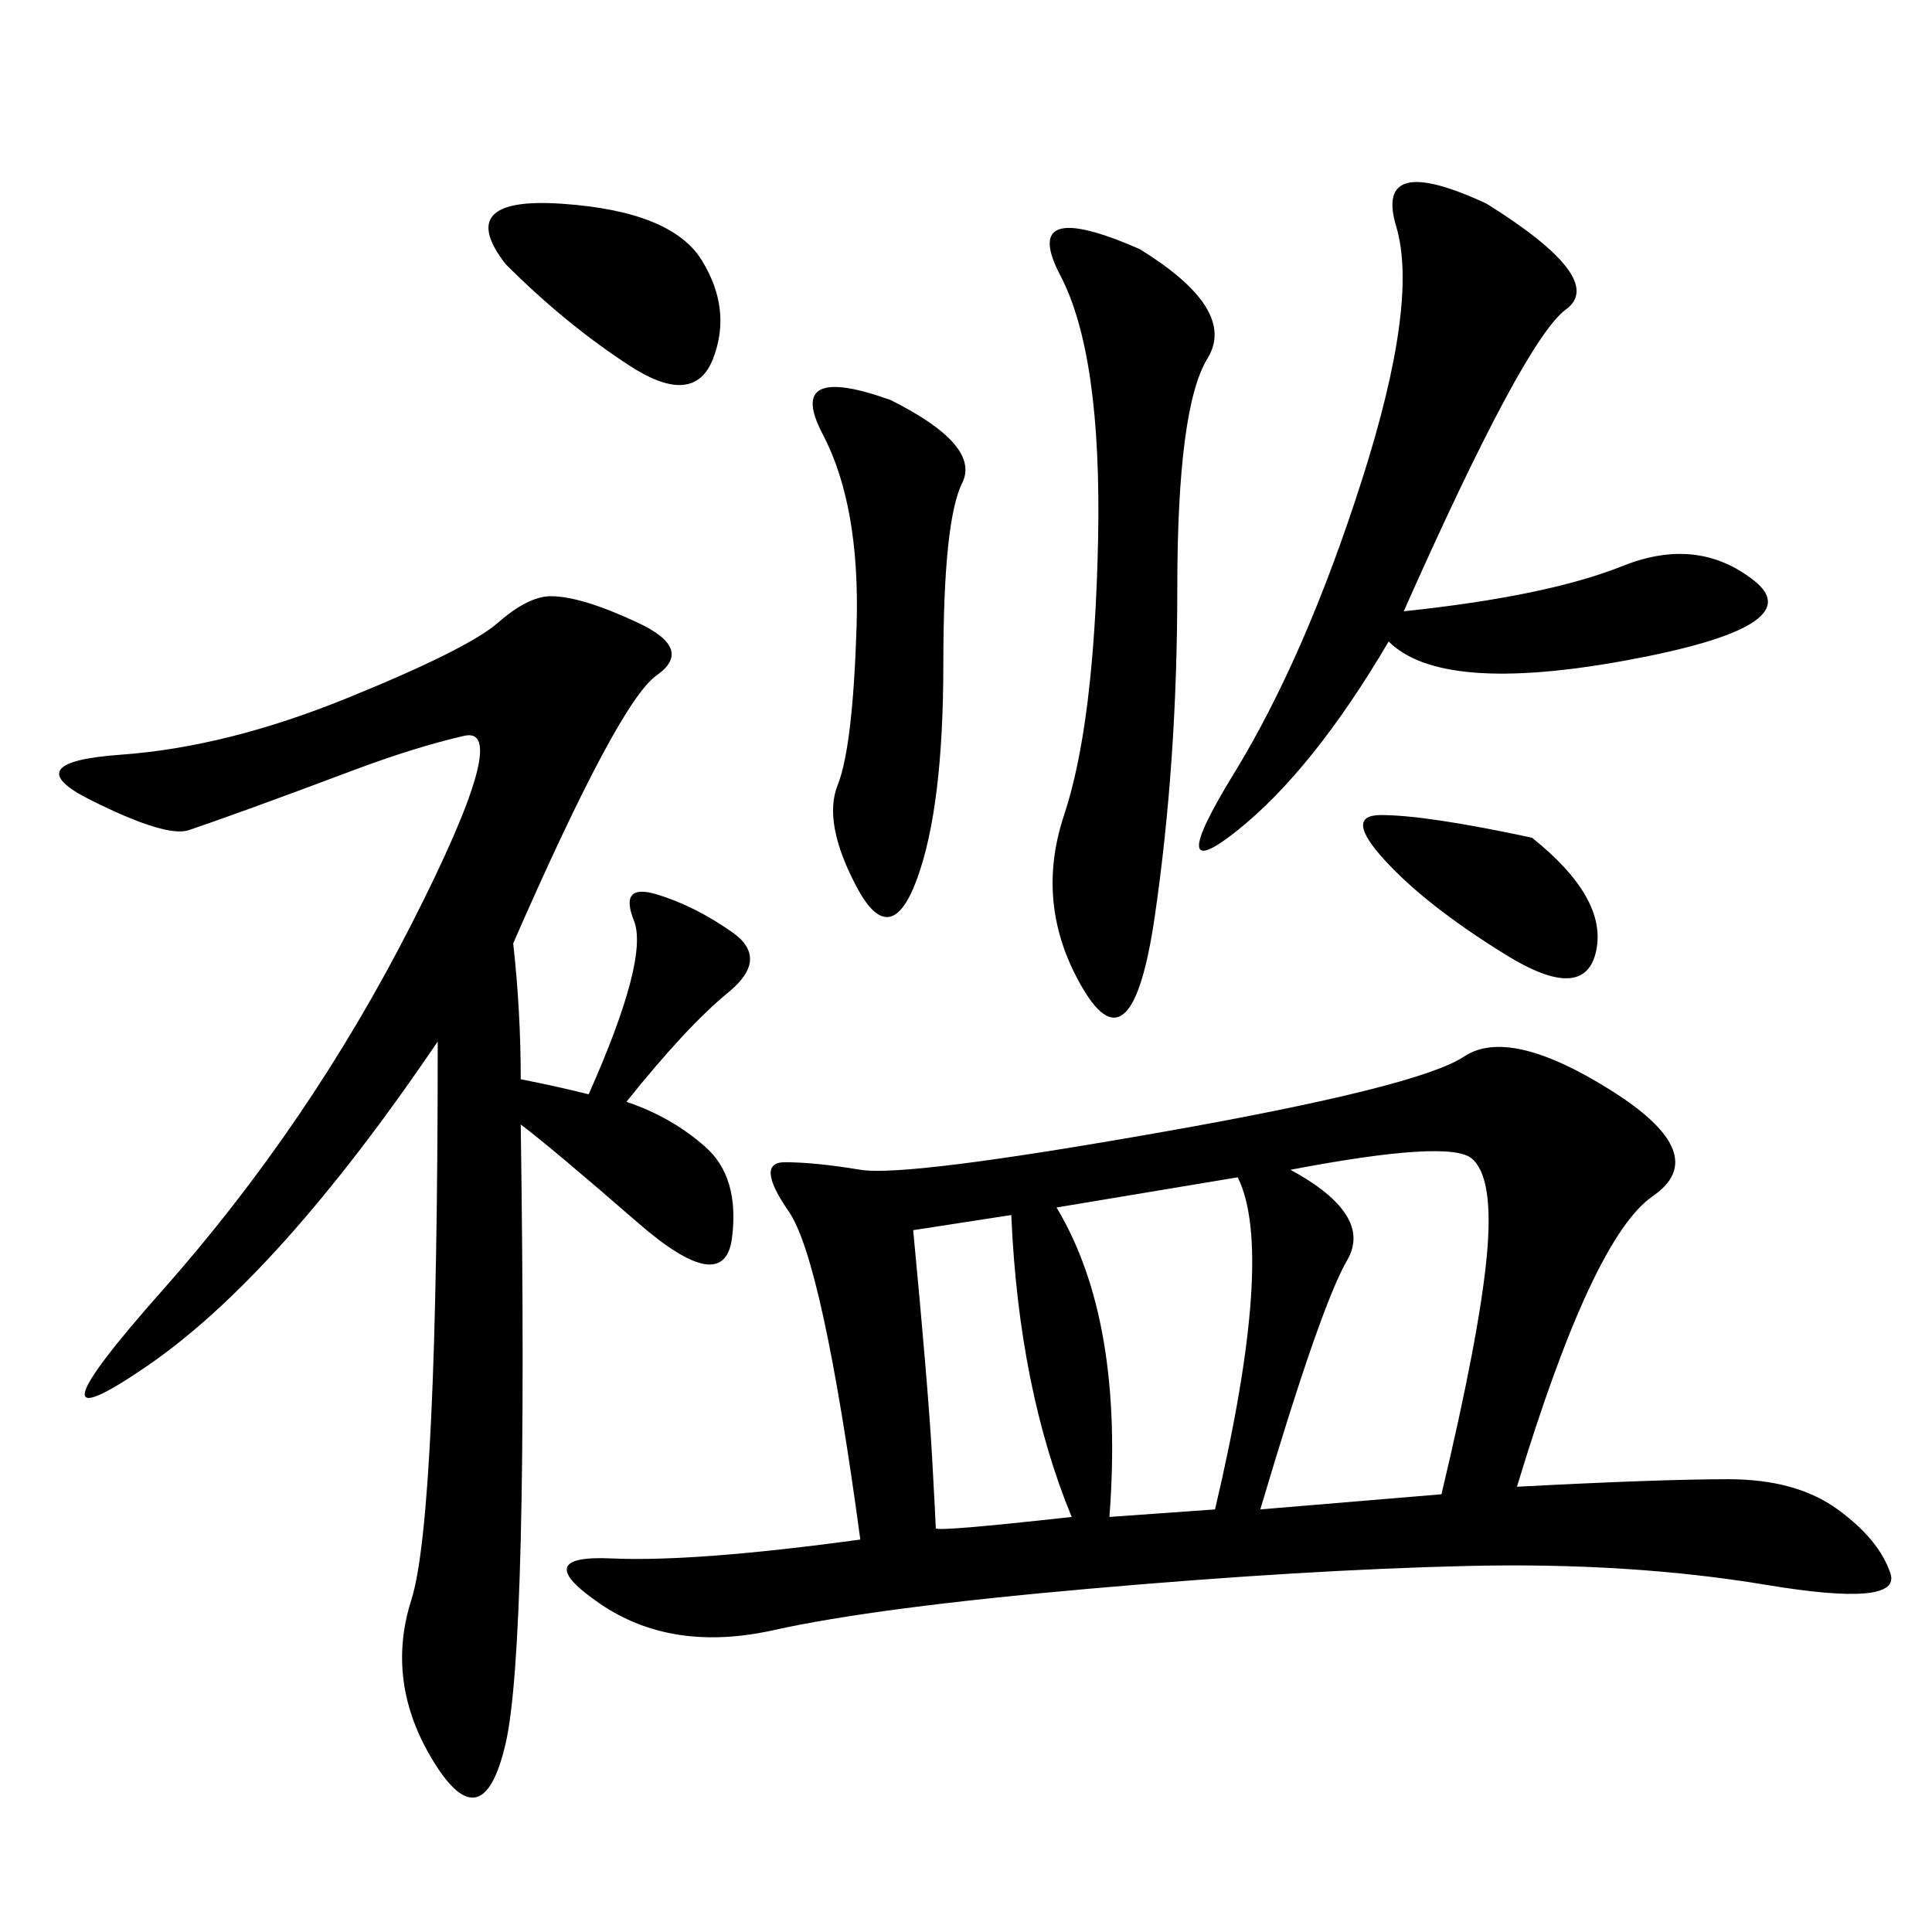 <svg xmlns="http://www.w3.org/2000/svg" xmlns:xlink="http://www.w3.org/1999/xlink" width="300" height="300"><path d="M235.55 230.86Q257.81 229.69 268.36 229.69L268.36 229.69Q278.91 229.69 285.35 234.38Q291.80 239.06 293.55 244.34Q295.31 249.61 274.22 246.09Q253.13 242.58 227.93 243.16Q202.73 243.75 169.34 246.68Q135.94 249.61 120.12 253.13Q104.30 256.64 93.16 249.02Q82.03 241.41 94.92 241.99Q107.81 242.58 133.59 239.06L133.59 239.06Q127.73 195.70 122.46 188.09Q117.19 180.47 121.88 180.47L121.88 180.47Q126.56 180.47 133.59 181.64Q140.63 182.81 180.47 175.78Q220.31 168.75 227.34 164.06Q234.38 159.38 250.20 169.34Q266.02 179.30 256.64 185.74Q247.27 192.19 235.55 230.86L235.55 230.86ZM79.69 146.48Q80.86 157.03 80.86 167.58L80.86 167.58Q86.72 168.75 91.41 169.92L91.41 169.92Q100.78 148.83 98.44 142.97Q96.09 137.11 101.95 138.87Q107.81 140.63 113.67 144.73Q119.53 148.83 113.09 154.10Q106.64 159.38 97.27 171.09L97.27 171.09Q104.30 173.44 109.57 178.13Q114.84 182.81 113.67 192.19Q112.50 201.56 99.02 189.84Q85.55 178.13 80.86 174.61L80.86 174.61Q82.03 255.47 78.52 270.70Q75 285.94 67.38 273.63Q59.77 261.33 63.87 248.44Q67.97 235.55 67.97 161.72L67.97 161.72Q43.36 198.05 22.85 212.11Q2.34 226.17 25.20 200.39Q48.05 174.61 63.87 143.55Q79.69 112.50 72.07 114.26Q64.45 116.02 55.08 119.53Q45.70 123.05 39.26 125.39Q32.81 127.73 29.30 128.91Q25.78 130.08 14.06 124.22Q2.34 118.36 18.75 117.19Q35.16 116.02 53.91 108.40Q72.66 100.78 77.34 96.68Q82.03 92.58 85.55 92.58L85.55 92.58Q90.23 92.58 99.02 96.68Q107.81 100.78 101.95 104.88Q96.09 108.98 79.69 146.48L79.69 146.48ZM217.97 94.92Q240.23 92.58 251.95 87.89Q263.67 83.20 272.46 90.23Q281.25 97.27 252.54 102.54Q223.83 107.81 215.63 99.61L215.63 99.61Q203.91 119.53 192.19 128.91Q180.47 138.28 191.60 120.12Q202.73 101.95 211.52 74.41Q220.31 46.88 216.80 35.16Q213.28 23.44 230.86 31.64L230.86 31.64Q249.61 43.36 243.16 48.05Q236.72 52.73 217.97 94.92L217.97 94.92ZM176.95 38.67Q192.19 48.05 187.50 55.66Q182.81 63.28 182.81 91.41L182.81 91.41Q182.81 118.36 179.30 142.38Q175.78 166.41 168.16 153.52Q160.55 140.63 165.23 126.56Q169.92 112.50 170.51 83.79Q171.09 55.08 164.65 42.77Q158.20 30.47 176.95 38.67L176.95 38.67ZM200.39 181.64Q213.28 188.67 209.18 195.70Q205.08 202.73 195.70 234.38L195.70 234.38L223.83 232.03Q229.69 207.42 230.86 195.12Q232.03 182.81 228.52 179.88Q225 176.95 200.39 181.64L200.39 181.64ZM138.28 62.11Q152.34 69.14 149.41 75Q146.48 80.86 146.48 103.13L146.48 103.13Q146.48 125.39 142.38 136.52Q138.28 147.66 133.01 137.70Q127.73 127.73 130.08 121.88Q132.42 116.02 133.01 97.27Q133.59 78.52 127.73 67.38Q121.88 56.25 138.28 62.11L138.28 62.11ZM164.06 187.50Q174.61 205.08 172.27 235.55L172.27 235.55L188.67 234.38Q198.05 194.53 192.19 182.81L192.19 182.81L164.06 187.50ZM141.80 191.02Q144.14 215.63 144.73 226.17Q145.31 236.72 145.31 237.30Q145.31 237.89 166.41 235.55L166.41 235.55Q158.20 215.63 157.03 188.67L157.03 188.67L141.80 191.02ZM78.52 41.02Q70.31 30.47 87.30 31.64Q104.30 32.81 108.98 40.43Q113.67 48.05 110.74 55.66Q107.81 63.28 97.85 56.84Q87.89 50.39 78.52 41.02L78.52 41.02ZM237.89 130.08Q249.61 139.45 247.85 147.66Q246.09 155.86 233.79 148.24Q221.48 140.63 215.04 133.59Q208.59 126.56 214.45 126.56L214.45 126.56Q221.48 126.56 237.89 130.08L237.89 130.08Z"/></svg>